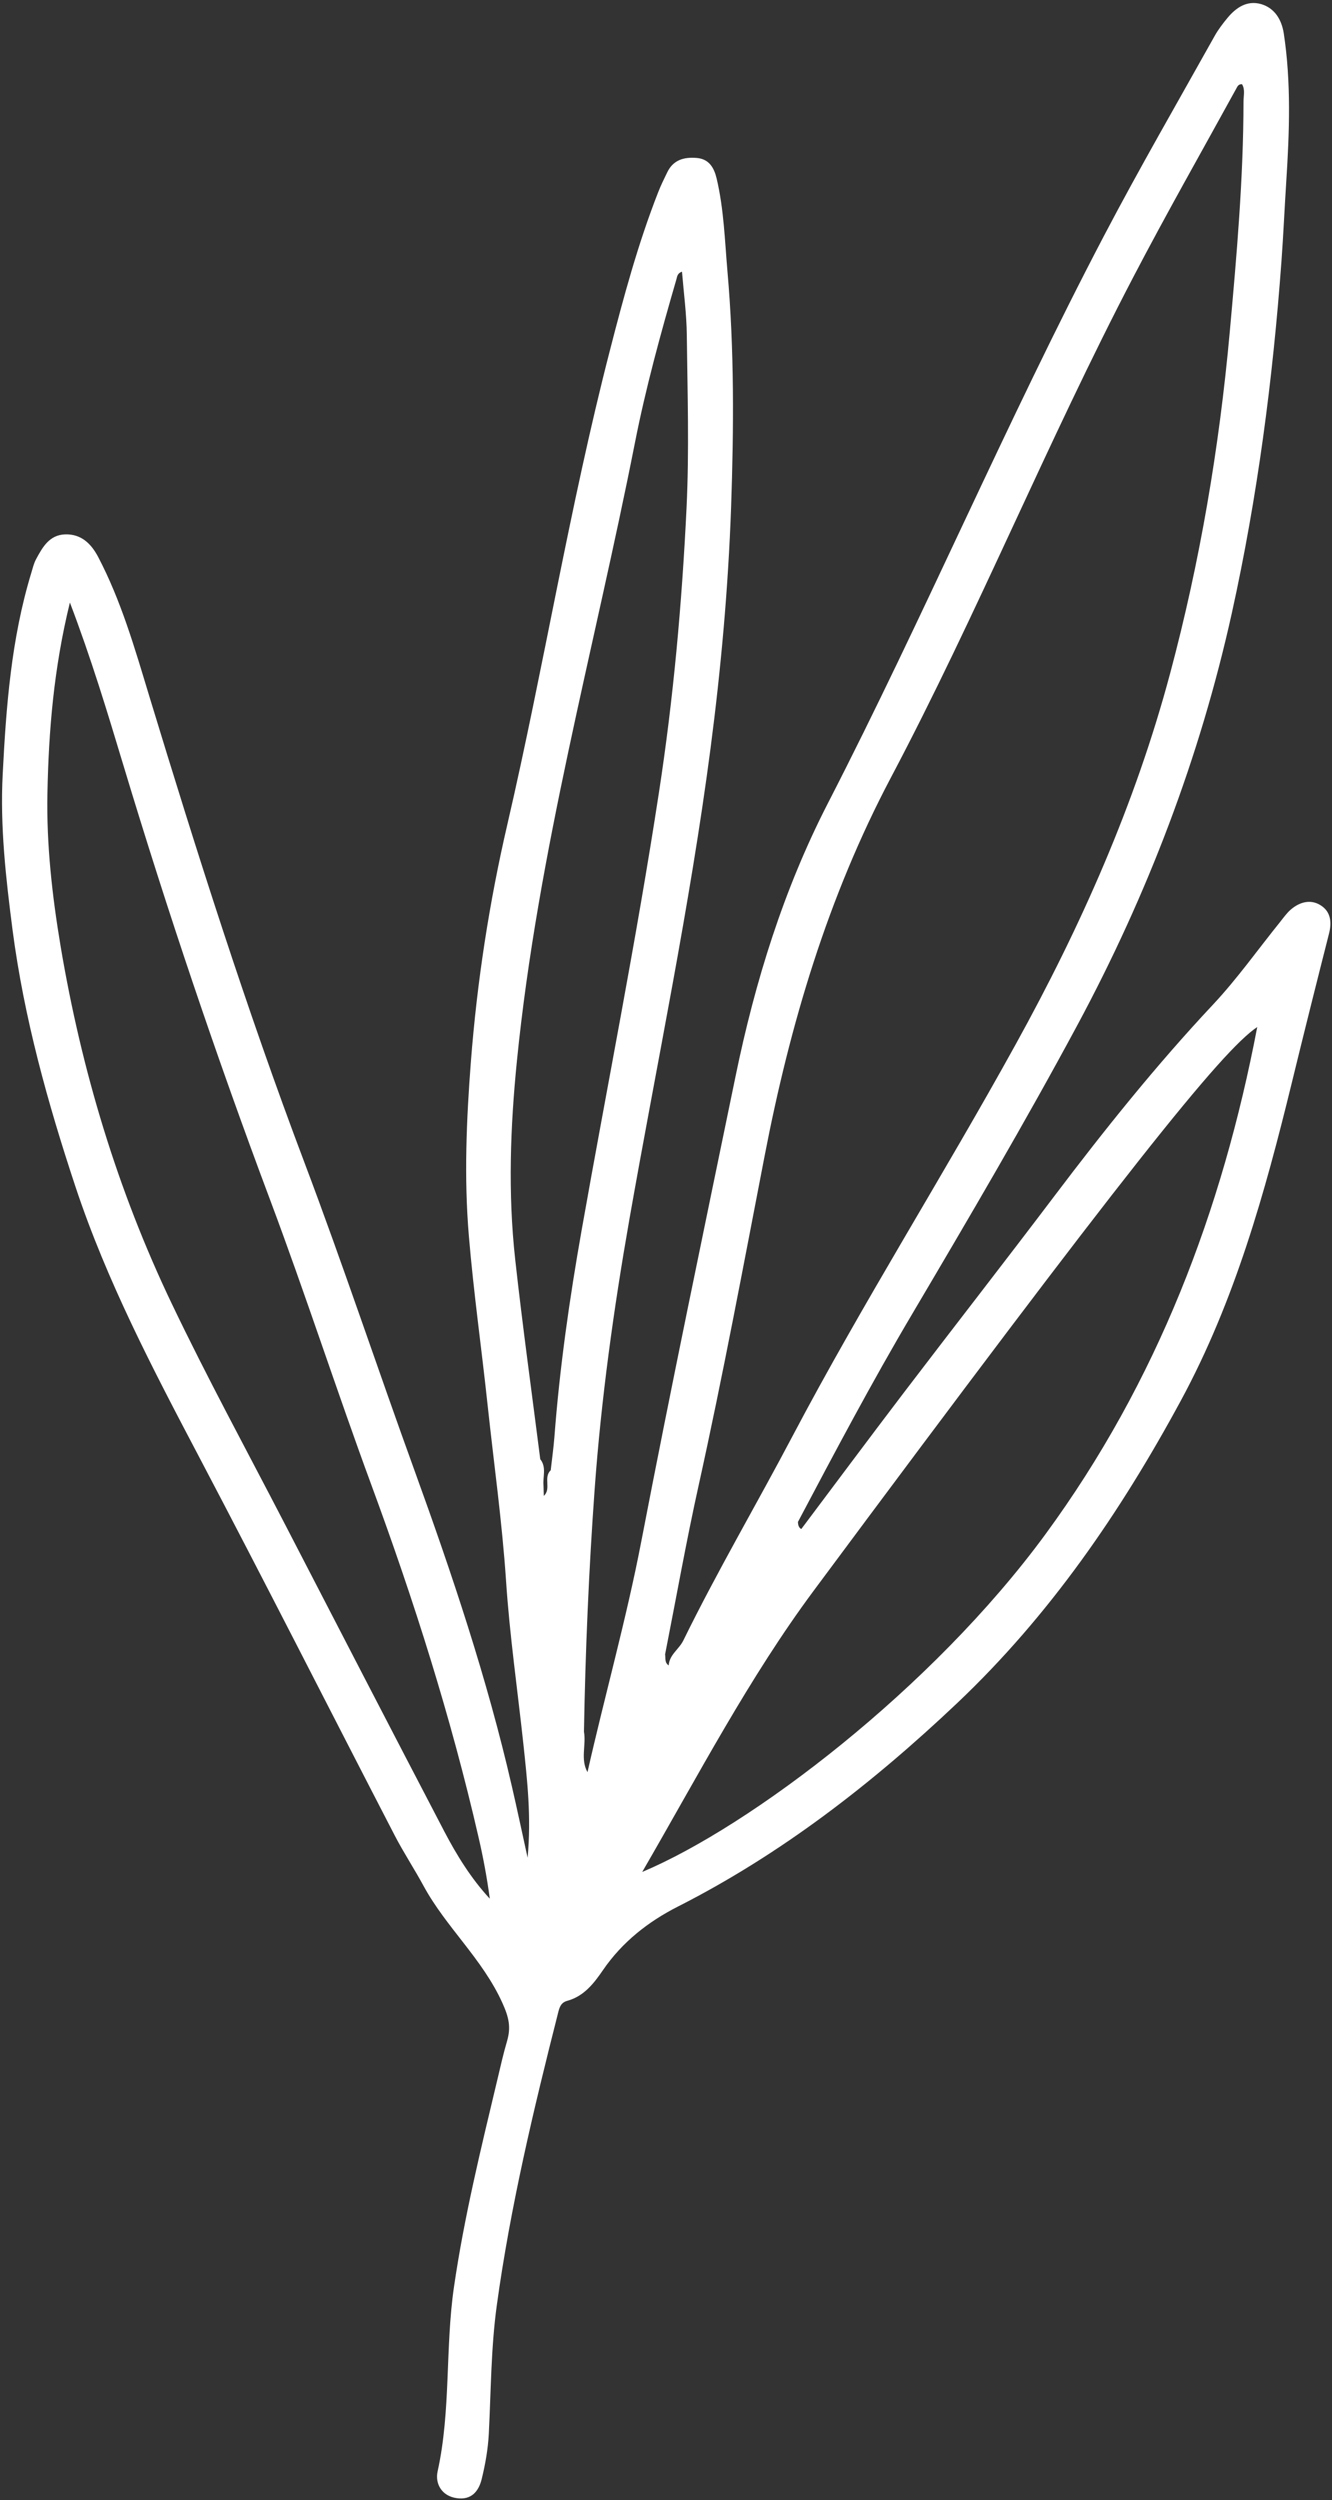 <?xml version="1.0" encoding="UTF-8" standalone="no"?><svg xmlns="http://www.w3.org/2000/svg" xmlns:xlink="http://www.w3.org/1999/xlink" fill="#000000" height="919.1" id="Text" preserveAspectRatio="xMidYMid meet" version="1.1" viewBox="255.0 40.2 489.8 919.1" width="489.8" x="0" xml:space="preserve" y="0" zoomAndPan="magnify"><rect x="255.0" y="40.2" width="489.8" height="919.1" fill="#333333" stroke="none"/><g id="change1_1"><path d="M740.41,372.88c-3.63-2.16-7.51-1.04-10.67,1.62c-1.52,1.29-2.71,2.98-3.98,4.58 c-8.21,10.17-15.79,20.91-24.69,30.41c-20.86,22.23-39.86,45.95-58.21,70.22c-18.35,24.27-37.05,48.24-55.48,72.43 c-12.68,16.66-25.16,33.44-37.74,50.18c-1.02-0.58-1.17-1.57-1.23-2.61c0-0.01,0-0.01,0.01-0.02c13.6-25.71,27.2-51.42,42.02-76.46 c20.76-35.14,41.45-70.32,60.77-106.25c25.74-47.92,45.01-98.29,56.77-151.46c9.42-42.69,15.07-85.89,18.25-129.48 c0.7-9.65,1.12-19.32,1.74-28.97c1.17-18.2,1.86-36.5-0.92-54.68c-0.77-4.87-3.26-9.18-8.28-10.67c-5.17-1.49-9.2,1.22-12.41,5.07 c-1.72,2.09-3.38,4.25-4.7,6.61c-13.63,24.39-27.65,48.61-40.63,73.35c-35.96,68.56-66.19,139.9-101.6,208.75 c-16.26,31.63-26.76,65.42-33.92,100.21c-11.76,57.04-23.7,114.03-34.71,171.23c-5.49,28.54-13.38,56.46-19.77,84.75 c-2.67-4.76-0.43-9.96-1.3-14.88c0,0,0,0,0,0c0.52-29.74,1.79-59.43,3.93-89.12c2.41-33.25,6.99-66.19,12.73-98.97 c10.15-57.79,22.28-115.2,29.89-173.44c3.85-29.49,6.51-59.06,7.56-88.72c0.99-28.84,1.19-57.76-1.34-86.58 c-0.99-11.41-1.32-22.93-3.98-34.14c-0.92-3.9-2.74-7.24-7.43-7.58c-4.65-0.37-8.55,0.75-10.74,5.3c-1.17,2.44-2.39,4.85-3.36,7.39 c-7.41,18.9-12.68,38.47-17.73,58.11C464.42,226.59,455,285.3,441.59,343.16c-6.66,28.7-11.16,57.89-13.43,87.25 c-1.64,21.31-2.56,42.67-0.75,64.15c1.74,20.86,4.7,41.55,6.91,62.34c2.31,21.48,5.32,42.89,6.76,64.4 c1.34,20.24,4.25,40.26,6.41,60.37c1.39,13.1,2.91,26.31,1.52,41.48c-2.19-9.97-3.9-18.08-5.77-26.16 c-9.08-39.61-21.98-78-35.81-116.17c-13.68-37.7-26.33-75.79-40.51-113.31c-21.36-56.52-39.59-114.06-57.17-171.85 c-5.22-17.23-10.22-34.61-18.65-50.7c-2.56-4.87-6.22-8.48-12.11-8.31c-5.84,0.17-8.36,4.72-10.74,9.15 c-0.85,1.57-1.24,3.38-1.77,5.1c-7.34,24.12-9.23,49.04-10.49,73.98c-0.99,19.12,1.17,38.19,3.63,57.22 c4.23,32.3,12.88,63.43,23.1,94.27c11.56,34.84,28.5,67.14,45.53,99.49c24.29,46.13,47.84,92.63,71.79,138.9 c3.31,6.42,7.31,12.46,10.74,18.8c8.26,15.17,21.61,26.76,28.92,42.89c2.49,5.47,3.23,9.08,1.74,14.15 c-1.34,4.53-2.36,9.15-3.46,13.75c-6.04,25.36-12.28,50.68-16.04,76.56c-3.28,22.53-1.09,45.45-6.02,67.83 c-0.99,4.5,1.47,9.08,7.06,9.85c5.22,0.75,8.01-2.36,9.15-7.04c1.34-5.45,2.31-10.97,2.61-16.61c0.8-15.74,0.8-31.6,2.93-47.17 c5-36.35,13.53-72.04,22.55-107.59c0.52-2.11,1.04-3.8,3.43-4.45c6.09-1.67,9.77-6.44,13.05-11.24c7.11-10.37,16.66-17.85,27.6-23.4 c38.14-19.37,71.46-45.28,102.42-74.55c34.14-32.28,60.3-70.4,82.53-111.5c19.82-36.63,30.88-76.31,40.68-116.42 c4.48-18.38,9.08-36.73,13.73-55.05C744.81,379.22,744.36,375.21,740.41,372.88z M418.42,713.56 c-19.74-37.8-39.31-75.67-58.91-113.54c-13.9-26.83-28.37-53.39-41.4-80.66c-19.92-41.68-33.12-85.56-40.8-131.14 c-3.13-18.7-5.25-37.55-4.87-56.4c0.45-22.9,2.31-45.8,8.26-70.12c7.91,20.79,13.75,40.18,19.59,59.55 c16.26,53.93,34.24,107.3,54.03,160.04c13.05,34.81,24.49,70.22,37.35,105.11c15.59,42.32,29.19,85.19,39.29,129.18 c1.72,7.41,3.11,14.89,4.15,22.63C428.26,730.82,423.02,722.34,418.42,713.56z M458.85,568.65c-0.32,4.03-0.89,8.03-1.34,12.06 c-2.81,2.61,0.32,6.81-2.54,9.42c-0.02-1.29-0.07-2.61-0.12-3.93c-0.27-3.21,1.17-6.61-1.19-9.57c-3.11-24.52-6.52-49.01-9.23-73.58 c-2.66-24.27-1.79-48.56,0.65-72.83c7.71-77.01,28.45-151.51,43.37-227.12c4-20.34,9.5-40.31,15.27-60.2 c0.3-1.04,0.32-2.21,2.06-2.83c0.65,7.91,1.69,15.59,1.77,23.27c0.25,21.24,0.92,42.5-0.1,63.66 c-1.69,35.04-4.82,69.97-10.17,104.71c-8.23,53.81-18.92,107.15-28.4,160.73C464.42,517.67,460.79,543.03,458.85,568.65z M511.91,586.23c8.88-40.18,16.44-80.64,24.24-121.02c9.35-48.44,23.22-95.19,46.45-139.15c31.83-60.23,57.54-123.48,89.07-183.88 c12.21-23.4,25.26-46.33,37.95-69.45c0.42-0.77,0.77-1.64,2.09-1.57c1.22,1.94,0.55,4.2,0.55,6.32c-0.03,28.4-2.51,56.64-5.07,84.92 c-3.85,42.45-10.92,84.27-21.93,125.42c-12.83,47.99-32.82,92.95-56.79,136.34c-26.68,48.36-56.25,95.09-82.03,143.97 c-13.23,25.11-27.65,49.63-40.18,75.17c-1.57,3.21-5.12,5.2-5.37,9.15c-1.54-0.99-1.12-2.64-1.32-4.08 C503.66,627.63,507.34,606.84,511.91,586.23z M639.45,604.2c-41.7,56.89-108.49,107.42-148.3,124.18 c20.71-35.73,39.29-71.41,63.11-103.47C668.34,471.3,704.2,426.51,717.31,417.76C704.42,485.37,680.48,548.21,639.45,604.2z" fill="#ffffff"/></g></svg>